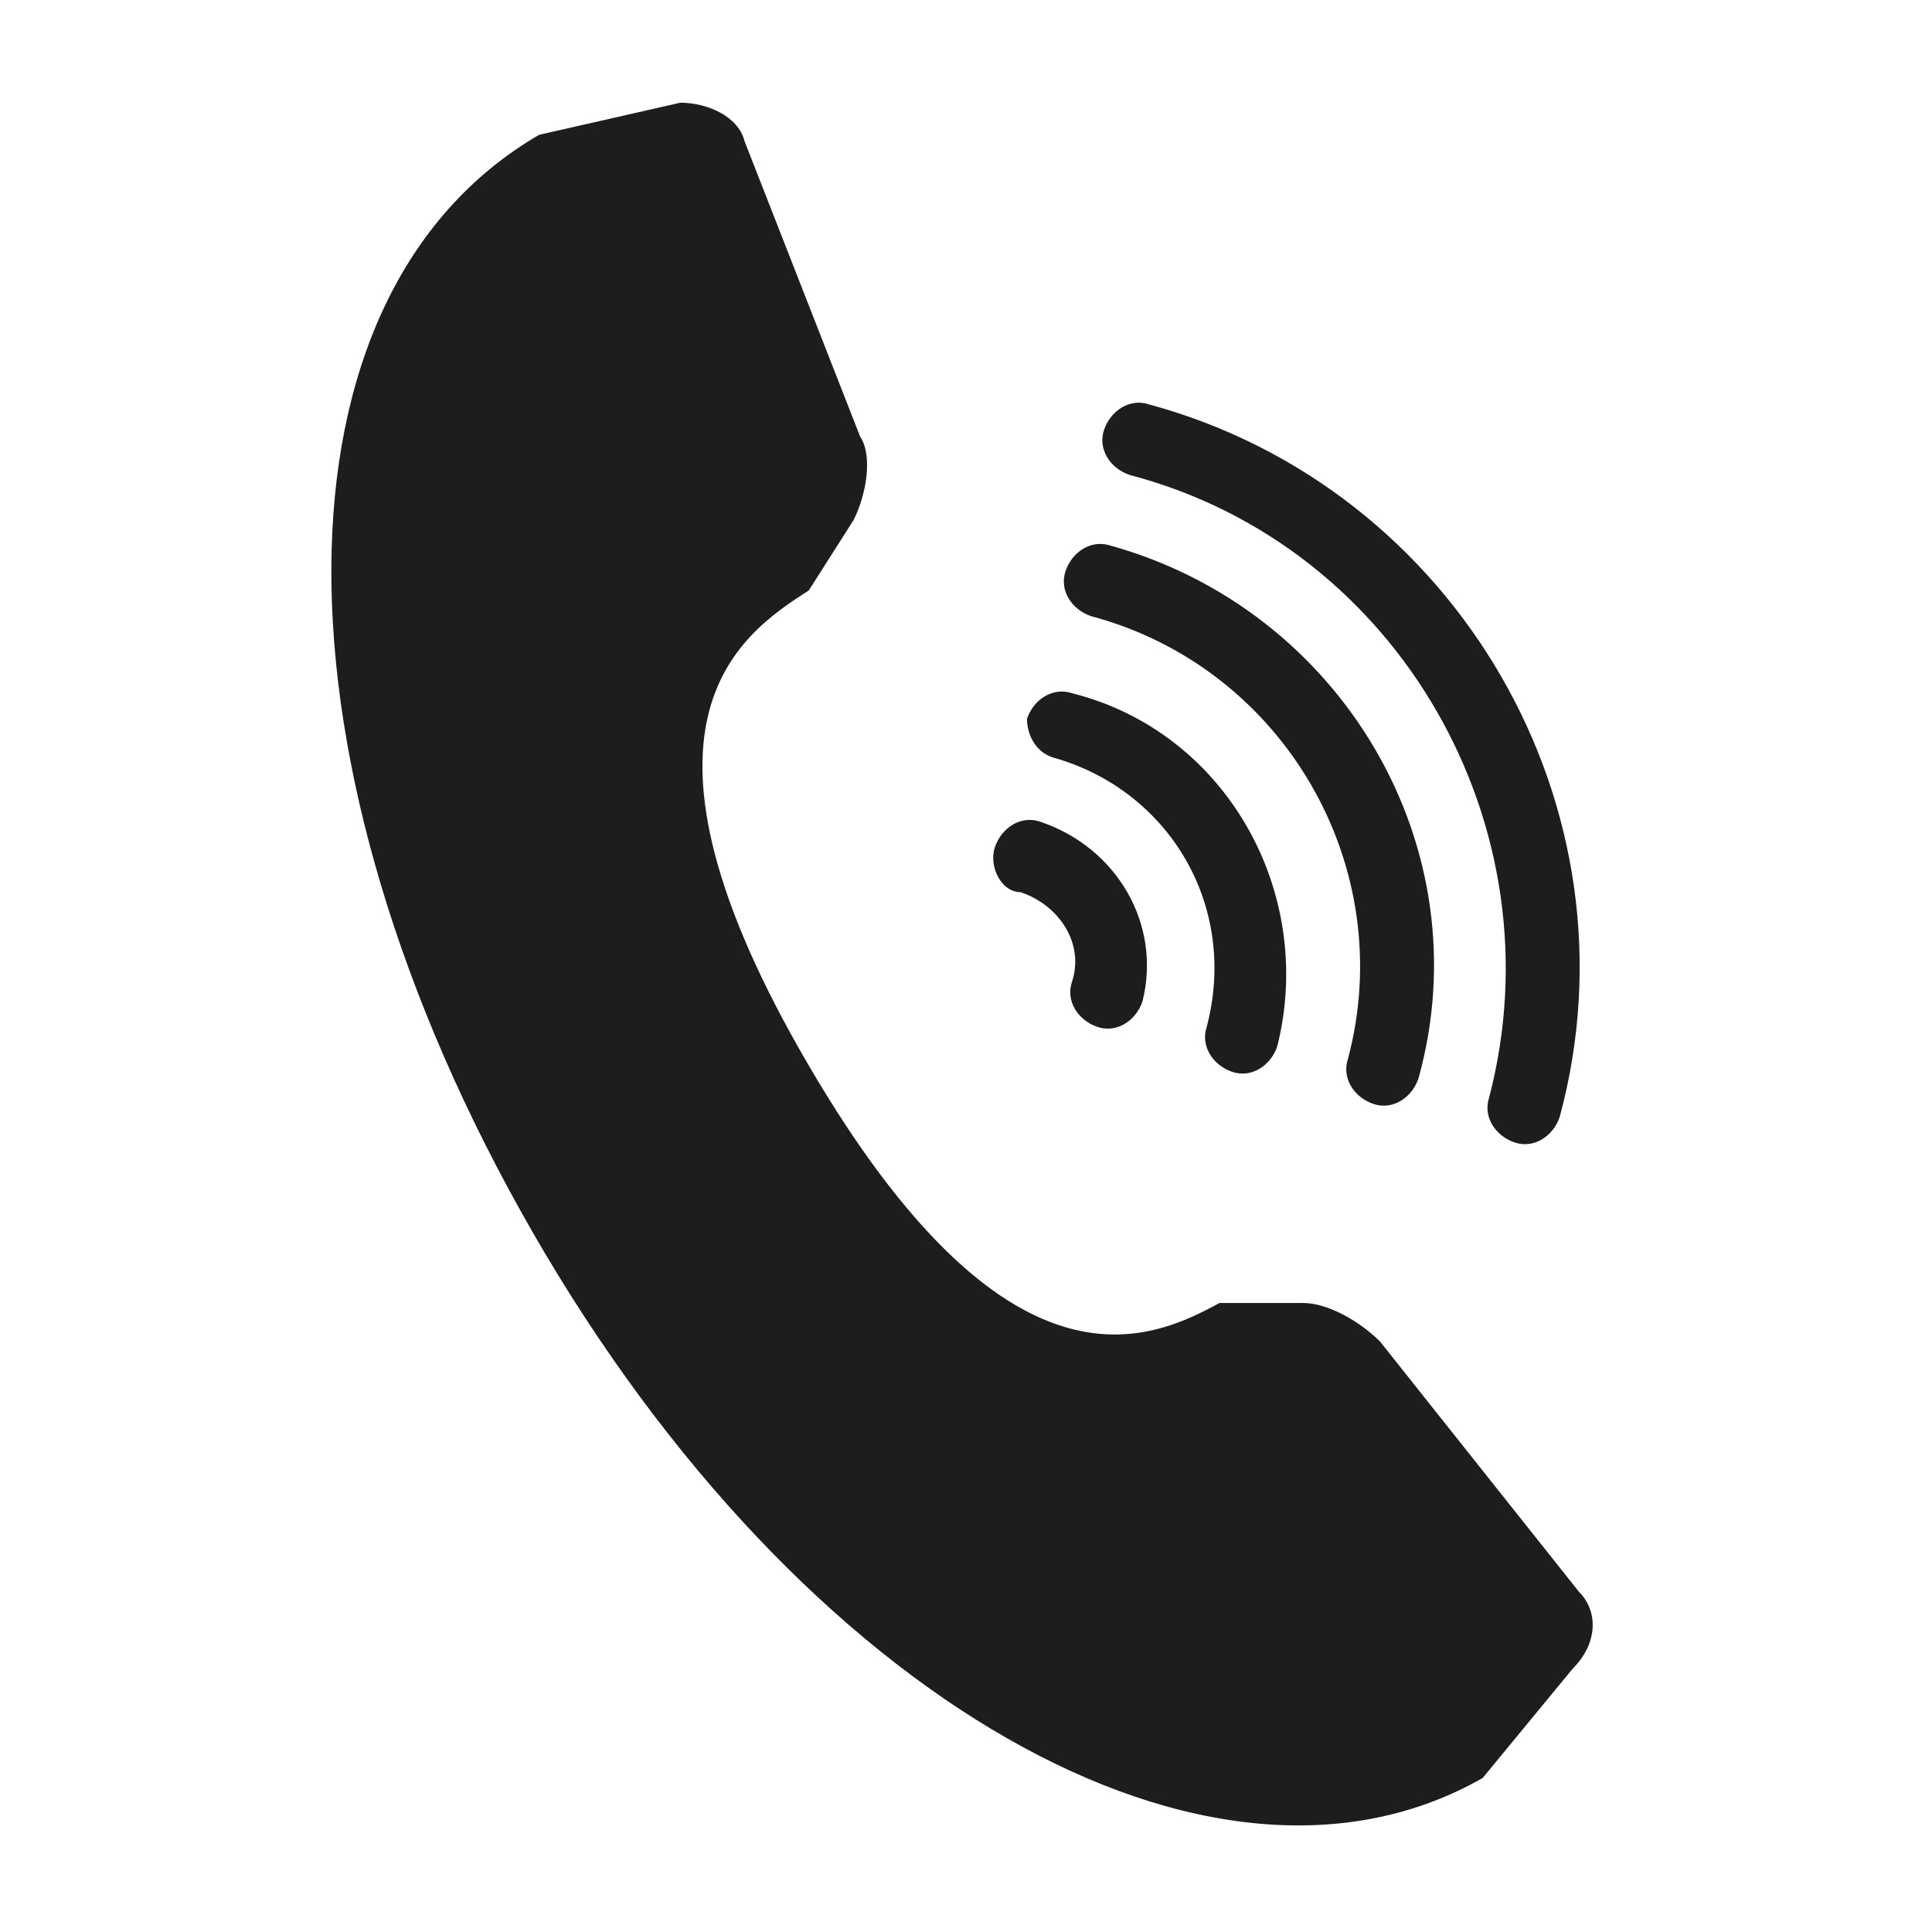 <?xml version="1.0" encoding="utf-8"?>
<!-- Generator: Adobe Illustrator 28.1.0, SVG Export Plug-In . SVG Version: 6.00 Build 0)  -->
<svg version="1.1"
	 id="Capa_1" xmlns:sodipodi="http://sodipodi.sourceforge.net/DTD/sodipodi-0.dtd" xmlns:cc="http://creativecommons.org/ns#" xmlns:svg="http://www.w3.org/2000/svg" xmlns:dc="http://purl.org/dc/elements/1.1/" xmlns:inkscape="http://www.inkscape.org/namespaces/inkscape" xmlns:rdf="http://www.w3.org/1999/02/22-rdf-syntax-ns#"
	 xmlns="http://www.w3.org/2000/svg" xmlns:xlink="http://www.w3.org/1999/xlink" x="0px" y="0px" viewBox="0 0 30.1 30.1"
	 style="enable-background:new 0 0 30.1 30.1;" xml:space="preserve">
<style type="text/css">
	.st0{fill:#1D1D1B;}
</style>
<sodipodi:namedview  bordercolor="#666666" borderopacity="1" gridtolerance="10" guidetolerance="10" id="namedview105" inkscape:current-layer="Capa_1" inkscape:cx="15.0275" inkscape:cy="15.028" inkscape:pageopacity="0" inkscape:pageshadow="2" inkscape:window-height="480" inkscape:window-maximized="0" inkscape:window-width="709" inkscape:window-x="87" inkscape:window-y="77" inkscape:zoom="9.0497738" objecttolerance="10" pagecolor="#ffffff" showgrid="false">
	</sodipodi:namedview>
<g id="g72">
	<g id="g70">
		<path id="path60" class="st0" d="M24.6,24.8l-3.1-3.9c-0.3-0.3-0.8-0.6-1.2-0.6l-1.3,0c-1.1,0.6-3.3,1.6-6.4-3.7
			c-3.1-5.3-1.1-6.7,0-7.4l0.7-1.1c0.2-0.4,0.3-1,0.1-1.3l-1.8-4.6c-0.1-0.4-0.6-0.6-1-0.6L8.4,2.1c-4.3,2.5-4.3,9.8-0.1,17.1
			c4.2,7.3,10.6,10.9,14.8,8.5l1.4-1.7C24.9,25.6,24.9,25.1,24.6,24.8z"/>
		<path id="path62" class="st0" d="M17.6,7.4c4.2,1.1,6.7,5.5,5.6,9.7c-0.1,0.3,0.1,0.6,0.4,0.7c0.3,0.1,0.6-0.1,0.7-0.4
			c1.3-4.8-1.6-9.8-6.4-11.1c-0.3-0.1-0.6,0.1-0.7,0.4C17.1,7,17.3,7.3,17.6,7.4z"/>
		<path id="path64" class="st0" d="M17,9.6c3,0.8,4.8,3.9,4,6.9c-0.1,0.3,0.1,0.6,0.4,0.7c0.3,0.1,0.6-0.1,0.7-0.4
			c1-3.6-1.2-7.3-4.8-8.3c-0.3-0.1-0.6,0.1-0.7,0.4C16.5,9.2,16.7,9.5,17,9.6z"/>
		<path id="path66" class="st0" d="M16.4,11.8c1.8,0.5,2.9,2.3,2.4,4.2c-0.1,0.3,0.1,0.6,0.4,0.7c0.3,0.1,0.6-0.1,0.7-0.4
			c0.6-2.4-0.8-4.9-3.2-5.5c-0.3-0.1-0.6,0.1-0.7,0.4C16,11.4,16.1,11.7,16.4,11.8z"/>
		<path id="path68" class="st0" d="M15.9,13.9c0.6,0.2,1,0.8,0.8,1.4c-0.1,0.3,0.1,0.6,0.4,0.7c0.3,0.1,0.6-0.1,0.7-0.4
			c0.3-1.2-0.4-2.4-1.6-2.8c-0.3-0.1-0.6,0.1-0.7,0.4C15.4,13.5,15.6,13.9,15.9,13.9z"/>
	</g>
</g>
<g id="g74">
</g>
<g id="g76">
</g>
<g id="g78">
</g>
<g id="g80">
</g>
<g id="g82">
</g>
<g id="g84">
</g>
<g id="g86">
</g>
<g id="g88">
</g>
<g id="g90">
</g>
<g id="g92">
</g>
<g id="g94">
</g>
<g id="g96">
</g>
<g id="g98">
</g>
<g id="g100">
</g>
<g id="g102">
</g>
</svg>
